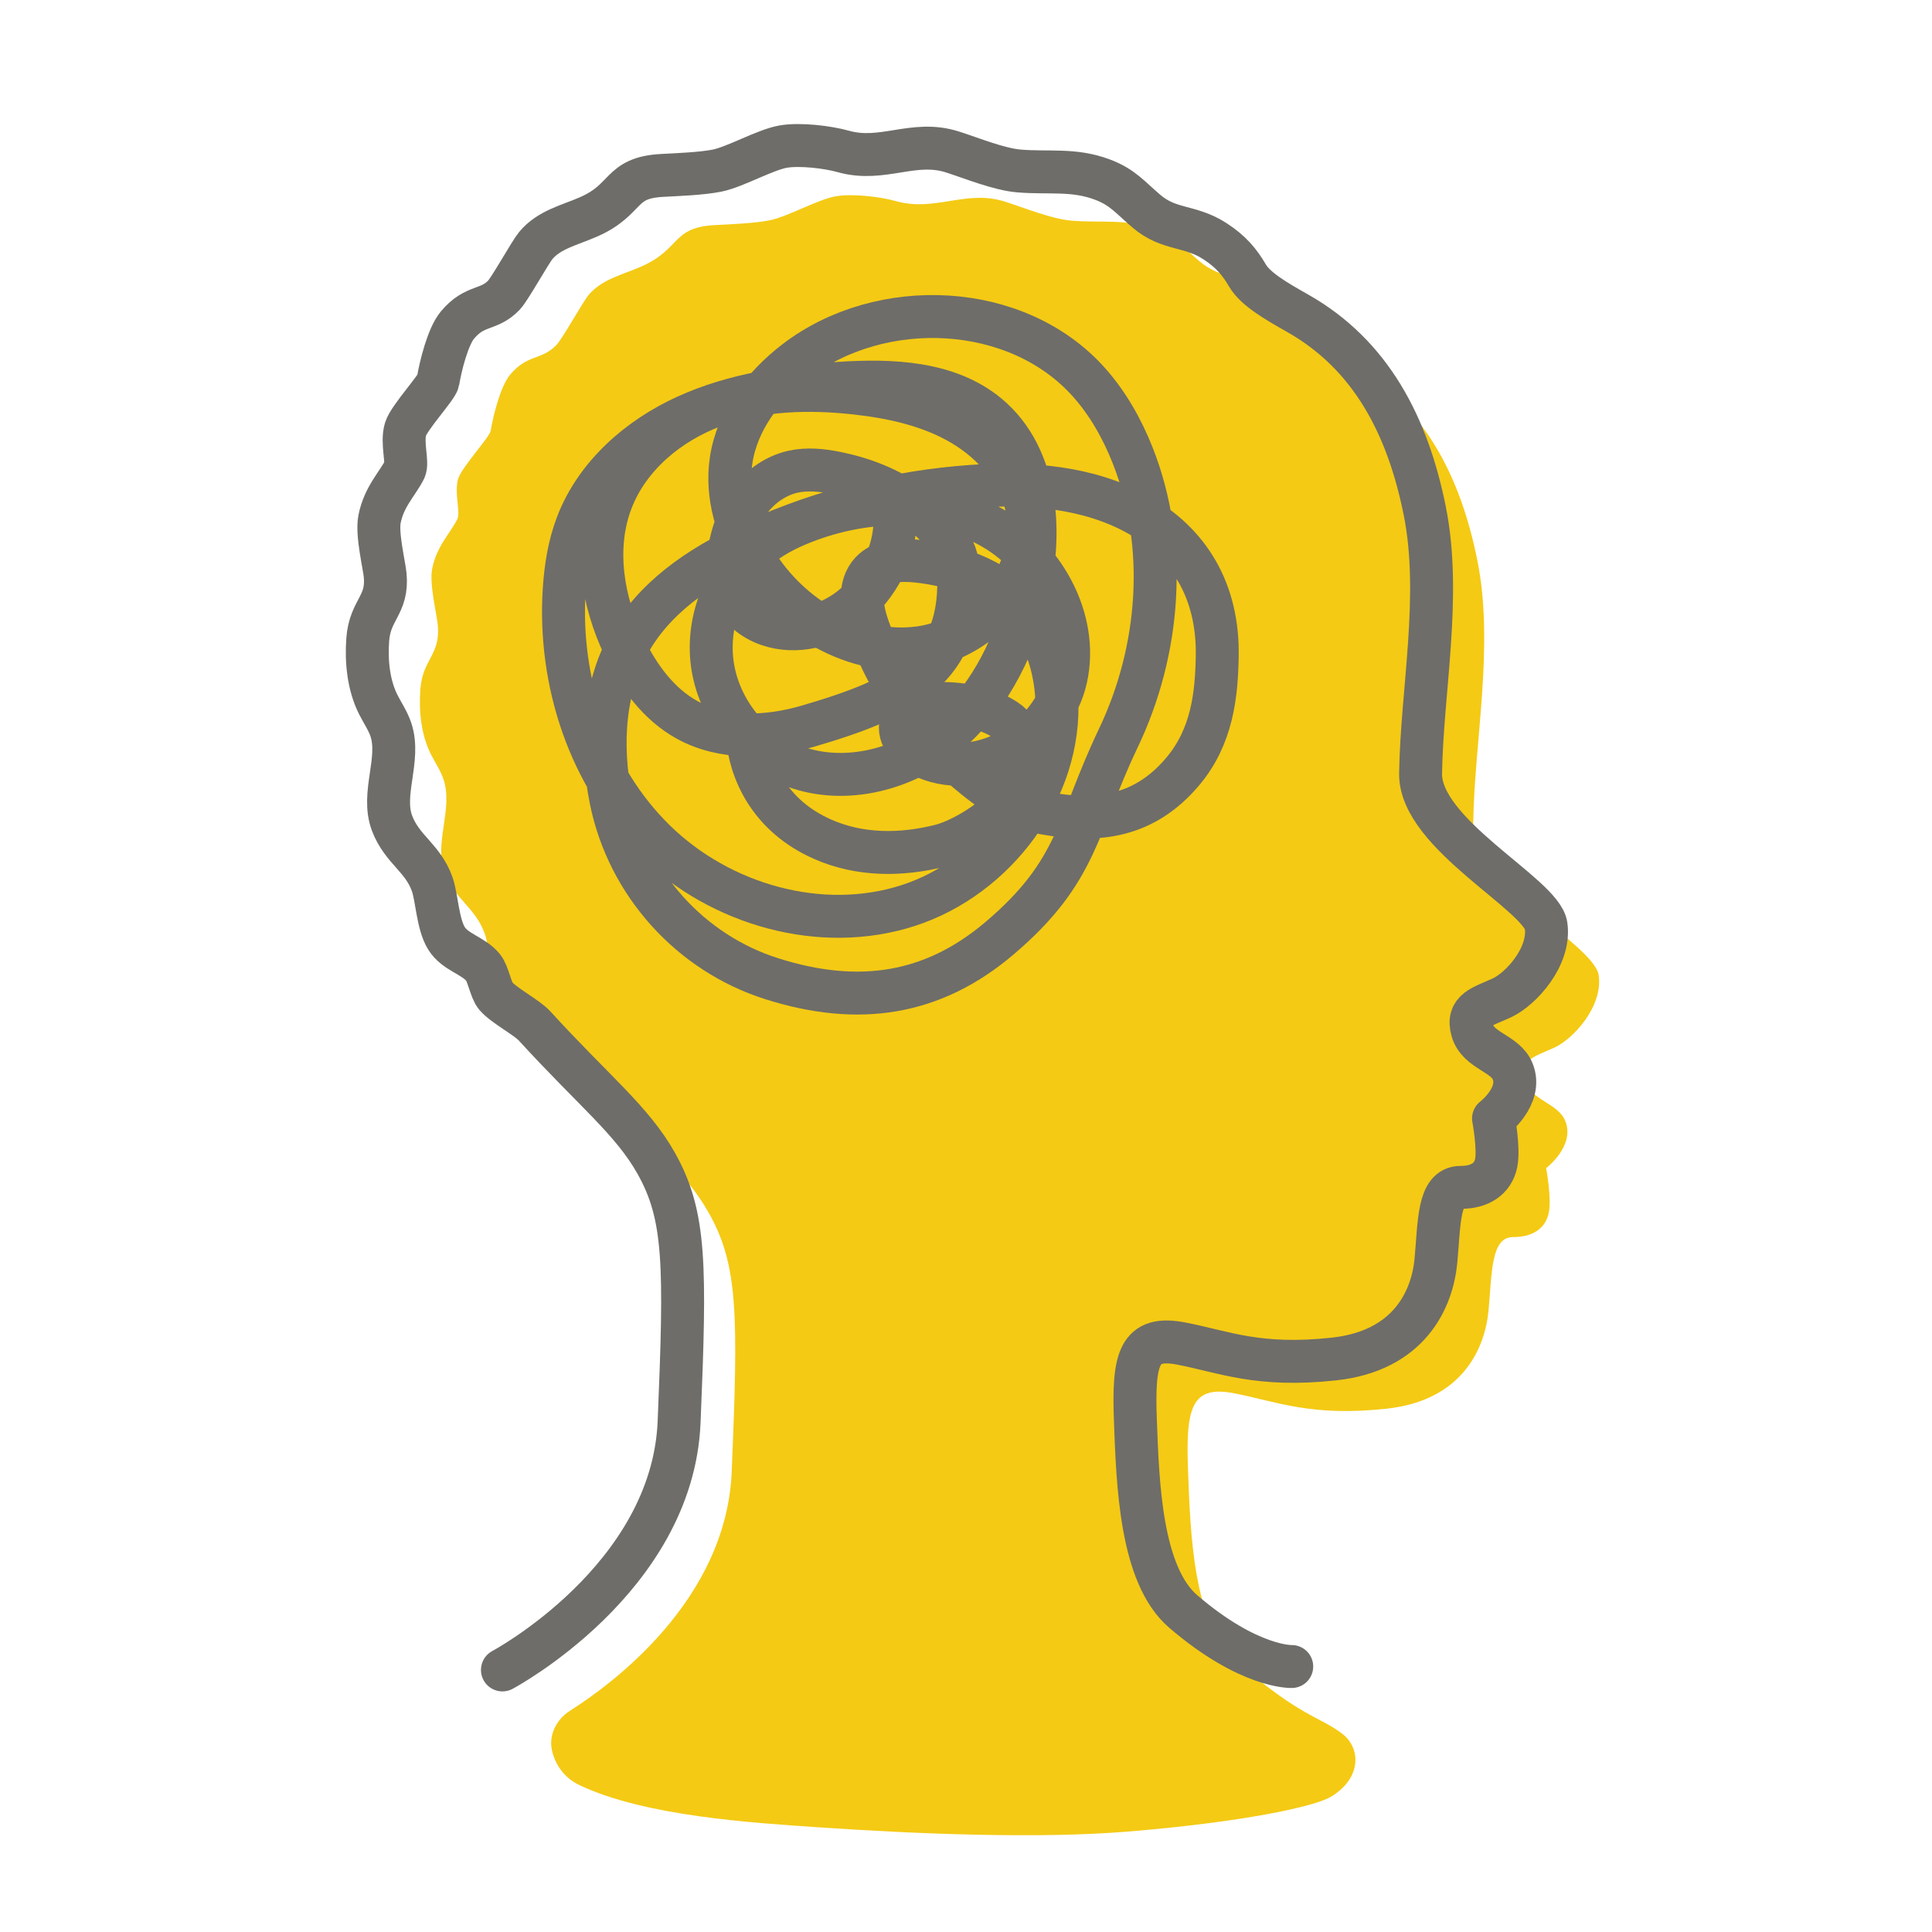 <?xml version="1.0" encoding="UTF-8"?>
<!-- Generator: Adobe Illustrator 27.0.1, SVG Export Plug-In . SVG Version: 6.00 Build 0)  -->
<svg xmlns="http://www.w3.org/2000/svg" xmlns:xlink="http://www.w3.org/1999/xlink" version="1.1" id="Layer_1" x="0px" y="0px" viewBox="0 0 360 360" style="enable-background:new 0 0 360 360;" xml:space="preserve">
<style type="text/css">
	.st0{fill:#F4CA14;}
	.st1{fill:#6E6D69;}
	.st2{fill:#E47528;}
	.st3{fill:#B6DDD8;}
	.st4{fill:#7F9F49;}
	.st5{fill:none;stroke:#FFFFFF;stroke-width:5;stroke-linecap:round;stroke-linejoin:round;stroke-miterlimit:10;}
	.st6{fill:none;stroke:#FFFFFF;stroke-width:5;stroke-miterlimit:10;}
	.st7{fill:none;stroke:#FFFFFF;stroke-width:4.552;stroke-miterlimit:10;}
	.st8{fill:none;stroke:#FFFFFF;stroke-width:4.552;stroke-linecap:round;stroke-linejoin:round;stroke-miterlimit:10;}
	.st9{fill:none;stroke:#FFFFFF;stroke-width:3;stroke-linecap:round;stroke-linejoin:round;stroke-miterlimit:10;}
	.st10{fill:none;stroke:#7F9F49;stroke-width:6.087;stroke-linecap:round;stroke-linejoin:round;stroke-miterlimit:10;}
	.st11{fill:none;stroke:#7F9F49;stroke-width:5.479;stroke-linecap:round;stroke-linejoin:round;stroke-miterlimit:10;}
	.st12{fill:none;stroke:#7F9F49;stroke-width:5.764;stroke-linecap:round;stroke-linejoin:round;stroke-miterlimit:10;}
	.st13{fill:none;stroke:#7F9F49;stroke-width:5.929;stroke-linecap:round;stroke-linejoin:round;stroke-miterlimit:10;}
	.st14{fill:#F58C35;}
	.st15{fill:none;stroke:#6E6D69;stroke-width:8;stroke-linecap:round;stroke-linejoin:round;stroke-miterlimit:10;}
	.st16{fill:none;stroke:#6E6D69;stroke-width:8;stroke-linecap:round;stroke-miterlimit:10;}
	.st17{fill:none;stroke:#6E6D69;stroke-width:1.919;stroke-linecap:round;stroke-linejoin:round;stroke-miterlimit:10;}
	.st18{fill:none;stroke:#6E6D69;stroke-width:1.919;stroke-linecap:round;stroke-miterlimit:10;}
	.st19{fill:#7BC1C1;}
	.st20{fill:none;stroke:#FFFFFF;stroke-width:1.316;stroke-linecap:round;stroke-linejoin:round;stroke-miterlimit:10;}
	.st21{fill:none;stroke:#FFFFFF;stroke-width:1.316;stroke-miterlimit:10;}
	.st22{fill:none;stroke:#FFFFFF;stroke-miterlimit:10;}
	.st23{fill:none;stroke:#6E6D69;stroke-width:7;stroke-linecap:round;stroke-linejoin:round;stroke-miterlimit:10;}
	.st24{fill:none;stroke:#6E6D69;stroke-width:9;stroke-linecap:round;stroke-linejoin:round;stroke-miterlimit:10;}
	.st25{fill:none;}
	.st26{fill:none;stroke:#6E6D69;stroke-width:1.843;stroke-linecap:round;stroke-linejoin:round;stroke-miterlimit:10;}
	.st27{fill:none;stroke:#6E6D69;stroke-width:2.106;stroke-linecap:round;stroke-linejoin:round;stroke-miterlimit:10;}
</style>
<path class="st0" d="M250.027,323c-4.387-3.29-7.408-2.891-19.738-13.459  c-7.971-6.832-8.479-23.907-8.92-35.592c-0.441-11.685,0.661-15.873,8.598-14.33  c7.937,1.543,14.33,4.409,28.44,2.866s18.298-11.244,18.96-18.298  c0.661-7.055,0.409-13.692,4.598-13.677c3.626,0.012,6.03-1.616,6.626-4.522  c0.558-2.721-0.489-8.325-0.489-8.325s5.437-4.128,3.567-8.77  c-1.38-3.424-6.43-3.784-7.53-7.636c-1.1-3.851,1.926-4.401,5.502-6.052  c3.576-1.651,9.078-7.703,8.253-13.479c-0.825-5.777-23.552-17.027-23.383-28.334  c0.229-15.322,3.939-33.131,0.786-48.899c-3.189-15.947-10.06-29.15-23.712-36.875  c-4.026-2.278-7.846-4.484-9.331-7.019c-1.484-2.534-3.087-4.464-6.076-6.403  c-4.657-3.023-8.492-1.961-12.724-5.555c-3.067-2.604-4.445-4.495-8.211-5.913  c-5.348-2.015-9.83-1.154-15.527-1.606c-3.745-0.298-8.882-2.413-12.462-3.553  c-7.239-2.306-12.979,1.969-20.293-0.086c-2.983-0.838-8.104-1.43-11.16-0.916  c-3.403,0.573-8.967,3.792-12.349,4.477c-2.878,0.583-7.342,0.744-10.274,0.902  c-8.066,0.435-6.267,4.444-13.657,7.706c-3.578,1.579-7.408,2.368-9.9,5.382  c-1.007,1.218-4.808,8.054-5.896,9.2c-2.856,3.008-5.409,1.672-8.681,5.599  c-1.817,2.181-3.156,7.702-3.62,10.456c-0.199,1.183-5.394,6.772-6.051,8.921  c-0.78,2.553,0.487,6.252-0.155,7.525c-1.382,2.739-3.872,5.056-4.695,9.288  c-0.543,2.793,0.868,8.457,1.053,10.422c0.529,5.636-2.834,6.356-3.248,12.002  c-0.3,4.091,0.142,8.53,2.007,12.183c0.78,1.528,1.767,2.965,2.309,4.593  c1.857,5.575-1.864,11.942,0.219,17.437c1.86,4.905,5.732,6.417,7.479,11.363  c0.88,2.492,1.002,7.364,2.634,10.035c1.632,2.67,4.94,3.17,6.842,5.463  c0.97,1.18,1.419,4.229,2.374,5.341c1.526,1.777,5.759,3.959,7.235,5.577  c10.978,12.029,18.137,17.55,22.646,25.566c5.495,9.769,5.495,18.927,4.274,48.233  c-0.998,23.948-22.346,39.599-30.12,44.522c-2.464,1.561-3.993,4.434-3.393,7.288  c0.544,2.591,2.165,5.182,5.186,6.607c12.209,5.759,31.953,6.983,44.581,7.843  c18.971,1.291,41.244,2.127,57.464,0.796c22.459-1.843,35.04-4.79,37.855-6.45  C253.685,331.443,253.711,325.763,250.027,323z"></path>
<g>
	<path class="st15" d="M93.622,311.168c0,0,31.698-16.882,32.919-46.188s1.221-38.464-4.274-48.233   c-4.509-8.016-11.669-13.538-22.646-25.566c-1.476-1.618-5.708-3.8-7.235-5.577   c-0.955-1.112-1.404-4.16-2.374-5.341c-1.902-2.293-5.21-2.792-6.842-5.463   c-1.632-2.67-1.754-7.543-2.634-10.035c-1.747-4.946-5.62-6.458-7.479-11.363   c-2.083-5.495,1.638-11.862-0.219-17.437c-0.542-1.628-1.529-3.064-2.309-4.593   c-1.865-3.653-2.307-8.092-2.007-12.183c0.414-5.645,3.777-6.366,3.248-12.002   c-0.185-1.966-1.596-7.63-1.053-10.422c0.823-4.232,3.314-6.549,4.695-9.288   c0.642-1.273-0.625-4.971,0.155-7.525c0.656-2.149,5.851-7.738,6.051-8.921   c0.464-2.754,1.803-8.275,3.62-10.456c3.272-3.927,5.825-2.591,8.681-5.599   c1.088-1.146,4.889-7.982,5.896-9.2c2.492-3.014,6.322-3.803,9.9-5.382   c7.39-3.262,5.591-7.271,13.657-7.706c2.932-0.158,7.396-0.319,10.274-0.902   c3.382-0.685,8.946-3.904,12.349-4.477c3.056-0.515,8.177,0.077,11.16,0.916   c7.314,2.055,13.054-2.22,20.293,0.086c3.579,1.14,8.717,3.256,12.462,3.553   c5.697,0.453,10.179-0.408,15.527,1.606c3.765,1.418,5.144,3.309,8.211,5.913   c4.232,3.594,8.067,2.532,12.724,5.555c2.989,1.94,4.591,3.869,6.076,6.403   c1.484,2.534,5.304,4.74,9.331,7.019c13.652,7.725,20.522,20.928,23.712,36.875   c3.154,15.768-0.557,33.577-0.786,48.899c-0.169,11.308,22.557,22.558,23.383,28.334   c0.825,5.777-4.677,11.829-8.253,13.479c-3.576,1.651-6.602,2.201-5.502,6.052   c1.1,3.851,6.15,4.212,7.53,7.636c1.871,4.642-3.567,8.77-3.567,8.77   s1.047,5.604,0.489,8.325c-0.596,2.906-3,4.535-6.626,4.522   c-4.189-0.014-3.936,6.623-4.598,13.677c-0.661,7.055-4.85,16.755-18.96,18.298   c-14.11,1.543-20.503-1.323-28.44-2.866s-9.039,2.646-8.598,14.33   c0.441,11.685,0.949,28.759,8.92,35.592c12.33,10.569,20.212,10.248,20.212,10.248"></path>
	<path class="st15" d="M139.216,136.936c0.536,6.802,4.205,15.107,14.108,19.46   c6.924,3.043,14.57,3.027,21.905,1.182c4.967-1.25,14.411-7.174,14.988-12.817   c0.436-4.267,0.726-8.275-2.87-10.612s-8.02-3.074-12.309-3.08   c-2.825-0.004-6.261,0.746-7.104,3.442c-0.877,2.805,1.809,5.48,4.508,6.64   c10.497,4.512,23.676-3.583,26.168-14.733s-4.348-23.073-14.417-28.471   c-10.07-5.398-22.513-5.007-33.254-1.11c-3.289,1.193-6.494,2.712-9.254,4.863   c-6.546,5.101-10.084,13.806-8.953,22.028c1.131,8.221,6.888,15.648,14.567,18.793   c9.386,3.843,20.626,1.157,28.538-5.188s12.804-15.842,15.38-25.651   c3.139-11.952,2.352-26.448-7.156-34.341c-7.412-6.153-17.941-6.547-27.554-5.922   c-9.786,0.636-19.68,2.066-28.608,6.123c-8.928,4.057-16.866,11.029-20.365,20.19   c-1.493,3.908-2.146,8.092-2.409,12.266c-1.071,17.038,4.712,34.746,16.919,46.68   c12.207,11.935,30.973,17.308,47.215,12.048c16.241-5.259,28.625-21.709,27.645-38.752   c-0.312-5.418-1.927-10.862-5.251-15.153c-4.885-6.306-12.946-9.478-20.883-10.271   c-2.98-0.298-6.367-0.152-8.421,2.027c-2.546,2.7-1.768,7.051-0.515,10.545   c4.156,11.593,11.811,21.906,21.703,29.242c3.213,2.383,6.802,4.347,10.733,5.088   c10.539,1.986,19.035,0.618,26.03-7.59c5.611-6.584,6.376-14.44,6.513-21.509   c0.239-12.291-5.305-21.162-14.64-26.418s-20.543-6.067-31.229-5.302   c-13.788,0.987-27.397,4.408-40.013,10.058c-9.023,4.041-17.865,9.532-23.036,17.959   c-5.48,8.931-6.129,20.16-4.041,30.428c3.17,15.585,14.768,28.474,29.926,33.286   c16.242,5.156,30.044,3.001,42.445-7.519c14.822-12.573,14.354-20.956,22.146-37.279   s9.34-35.856,2.696-52.679c-1.958-4.958-4.613-9.679-8.16-13.659   c-13.366-14.997-38.704-16.125-54.661-3.92c-5.966,4.563-10.877,10.988-12.005,18.414   c-1.001,6.588,1.073,13.368,4.583,19.033c6.403,10.334,18.535,17.587,30.58,15.933   c12.044-1.654,22.356-13.766,20.013-25.696c-1.326-6.754-6.227-12.435-12.157-15.929   c-5.93-3.494-12.818-5.027-19.658-5.794c-8.896-0.998-18.107-0.747-26.507,2.345   c-8.4,3.092-15.925,9.314-19.144,17.667c-3.38,8.769-1.685,18.839,2.388,27.309   c2.618,5.444,6.353,10.584,11.633,13.517c6.766,3.759,15.152,3.382,22.579,1.204   c17.766-5.21,29.146-10.674,28.028-29.154c-0.309-5.108-4.584-9.007-8.696-12.053   s-8.999-4.942-14.014-5.958c-2.702-0.548-5.517-0.846-8.202-0.223   c-3.019,0.701-5.709,2.558-7.66,4.966c-1.952,2.407-3.194,5.341-3.852,8.369   c-0.863,3.972-0.638,8.456,1.882,11.645c1.727,2.185,4.373,3.526,7.113,4.028   c5.271,0.965,10.85-1.095,14.72-4.801c3.87-3.706,8.258-10.307,6.525-19.538"></path>
</g>
</svg>
